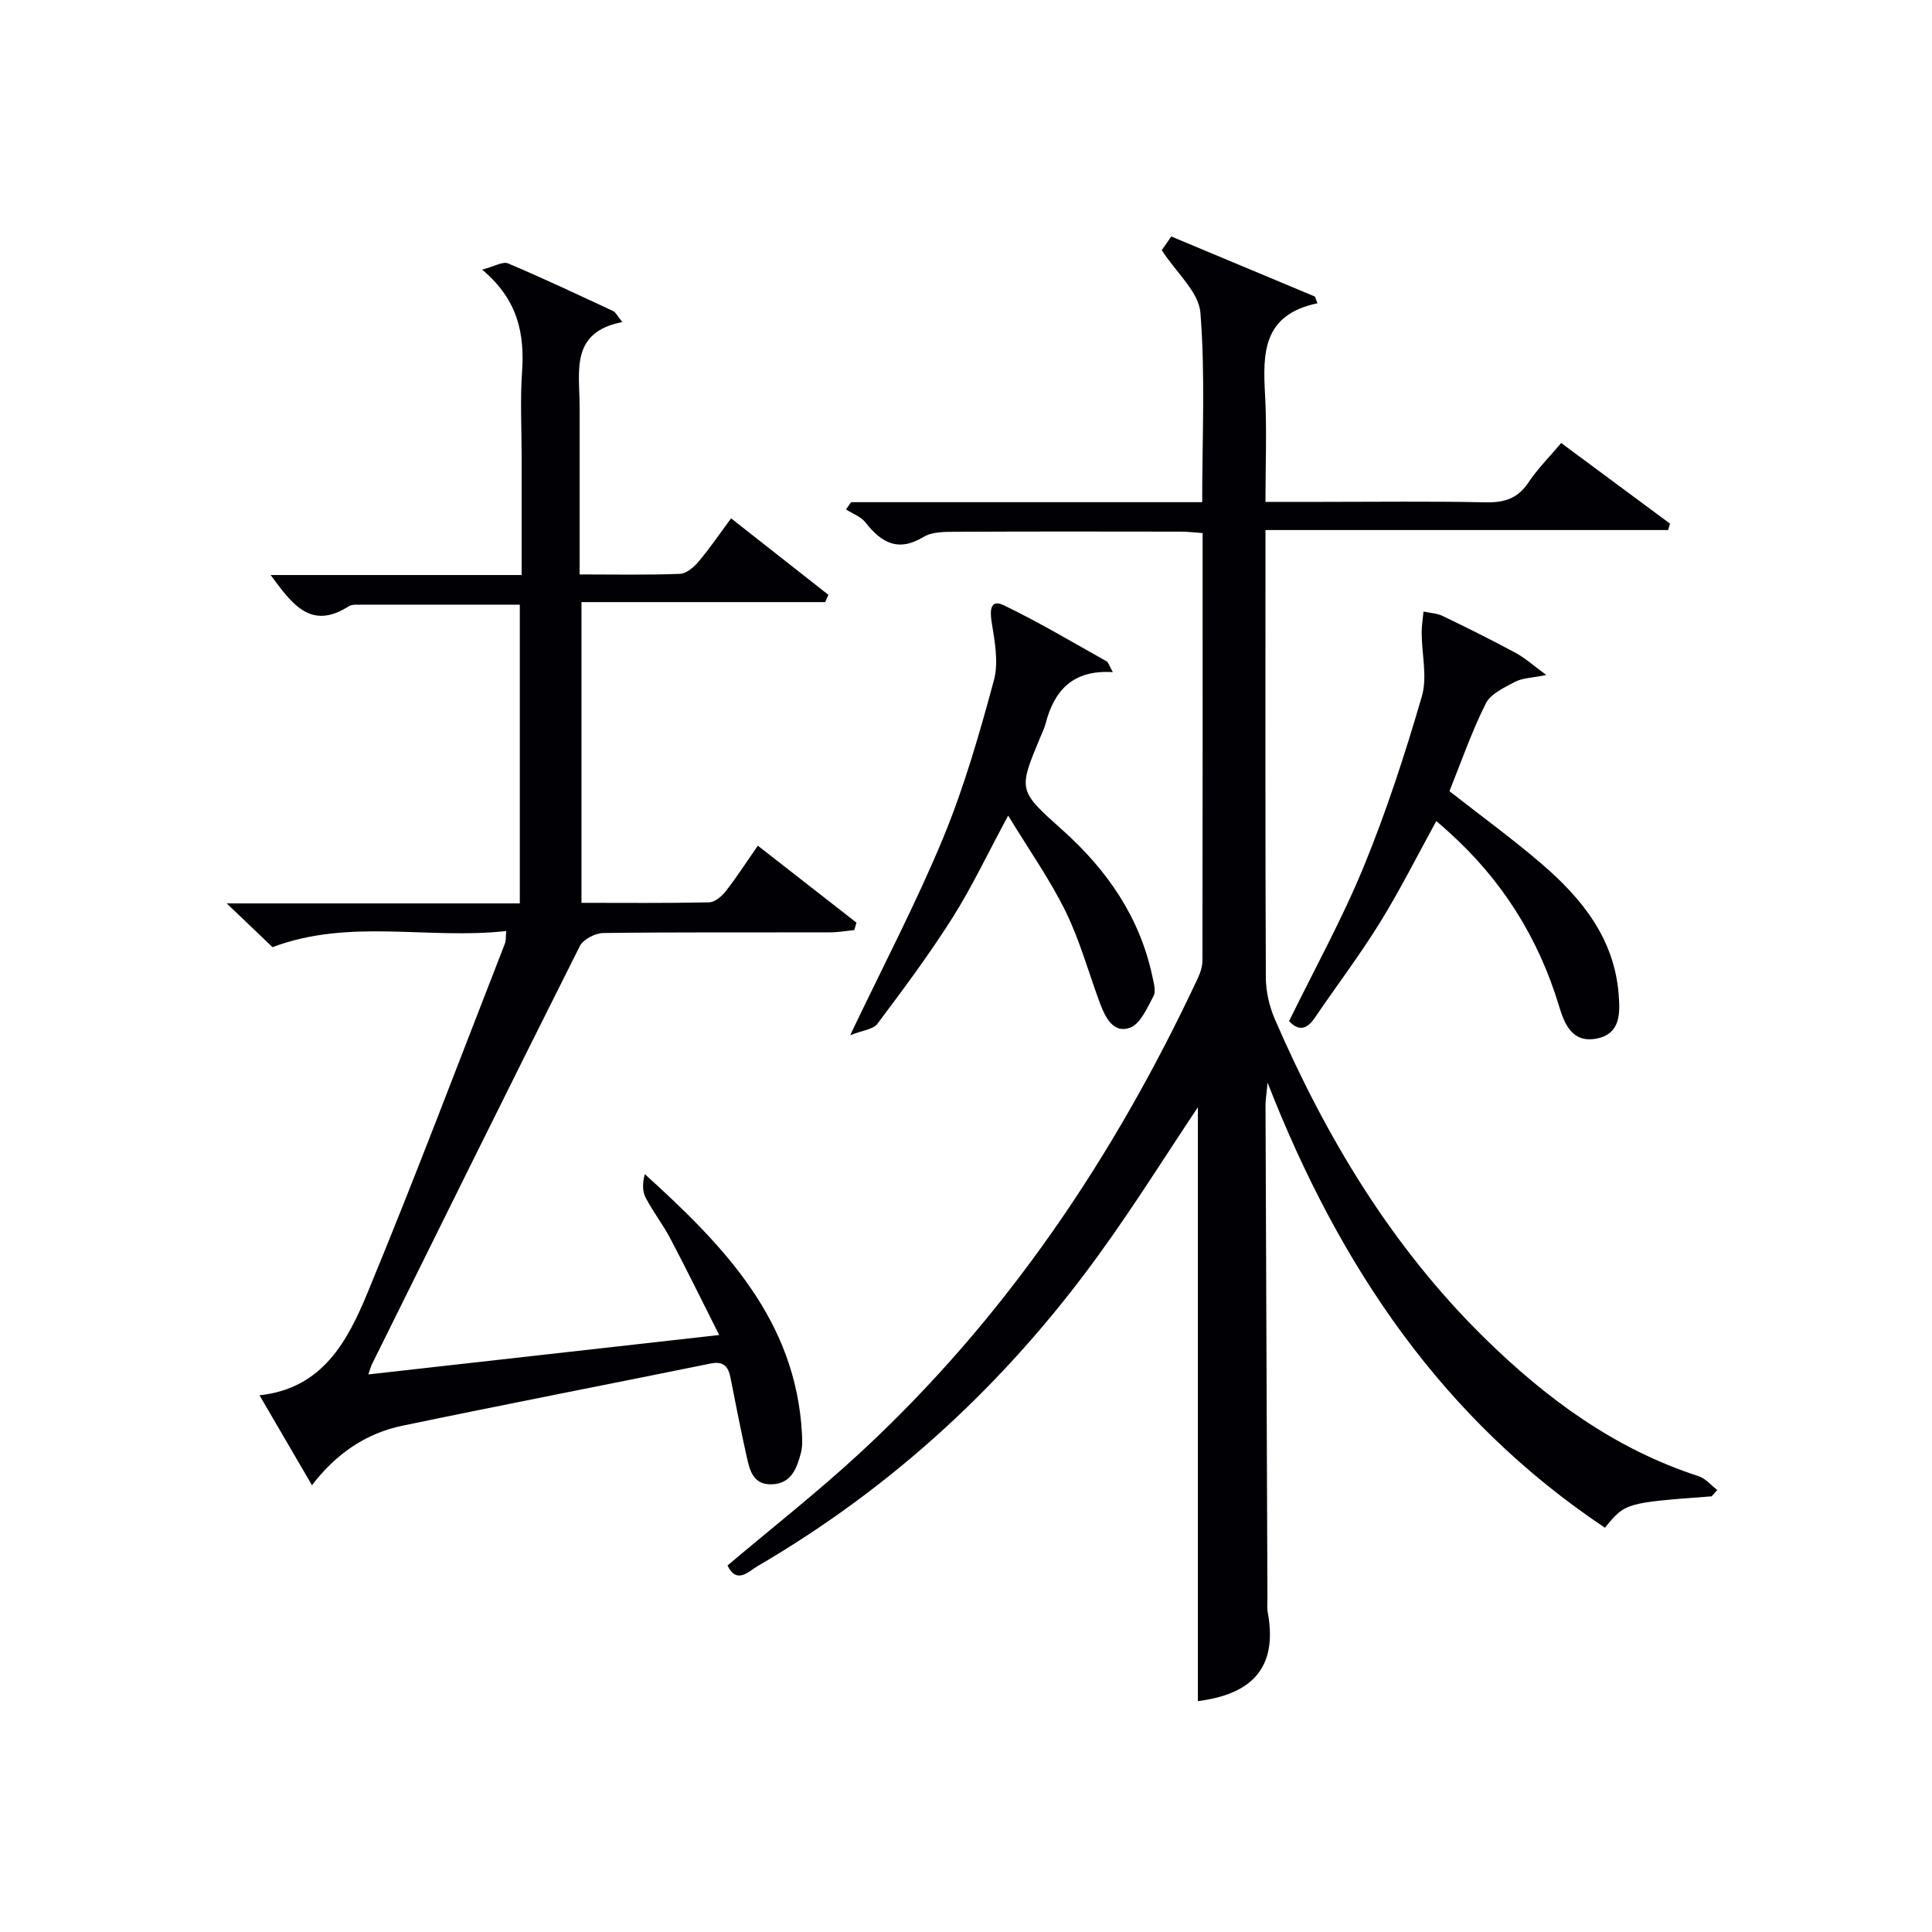 <svg enable-background="new 0 0 400 400" viewBox="0 0 400 400" xmlns="http://www.w3.org/2000/svg"><g fill="#010105"><path d="m354.38 309.8c-17.87 1.34-17.87 1.34-22.1 6.5-33.48-22.38-54.91-53.93-69.84-92.14-.22 2.41-.43 3.56-.43 4.71.12 33.99.26 67.99.4 101.98 0 1-.11 2.03.07 3 2.45 13.29-5.54 17.17-14.47 18.36 0-41.24 0-82.57 0-122.97-6.51 9.73-13.26 20.55-20.74 30.84-19.01 26.18-42.33 47.76-70.34 64.12-2.01 1.17-4.38 3.88-6.31-.08 9.25-7.82 18.67-15.21 27.43-23.31 30.13-27.84 52.59-61.22 69.91-98.21.55-1.16.99-2.51.99-3.78.06-29.32.04-58.65.04-88.45-1.6-.11-3.03-.3-4.45-.3-15.5-.02-31-.05-46.5.03-2.29.01-4.98-.05-6.8 1.05-5.29 3.21-8.74 1.23-12.05-2.98-.95-1.21-2.67-1.81-4.03-2.7.35-.5.7-1 1.04-1.5h72.7c0-13.39.66-26.38-.37-39.23-.34-4.31-4.99-8.28-8-12.94.3-.43 1.1-1.59 1.97-2.84 10.05 4.21 19.89 8.32 29.74 12.44.17.46.34.93.52 1.39-11.41 2.38-11.31 10.43-10.84 19.01.39 7.12.08 14.28.08 22.11h11.61c11.33 0 22.67-.15 34 .09 3.84.08 6.61-.77 8.82-4.08 1.91-2.87 4.4-5.35 6.8-8.2 7.68 5.69 15.1 11.19 22.52 16.69-.13.44-.25.89-.38 1.33-27.61 0-55.23 0-83.37 0v5.64c0 29-.05 58 .08 87 .01 2.88.71 5.95 1.85 8.6 10.61 24.47 24.15 47.07 43.31 65.92 12.82 12.61 27.05 23.1 44.44 28.73 1.44.47 2.58 1.88 3.86 2.86-.39.45-.78.88-1.16 1.31z"/><path d="m46.94 187.04h60.68c0-20.74 0-41.11 0-61.85-11.42 0-22.7 0-33.98.01-.49 0-1.06.07-1.45.33-7.86 5.04-11.74-.5-16.16-6.48h51.97c0-8.55 0-16.5 0-24.45 0-5.83-.32-11.69.08-17.49.54-7.87-.71-14.95-8.26-21.29 2.58-.67 4.29-1.74 5.35-1.29 7.34 3.1 14.56 6.51 21.79 9.88.51.24.81.94 1.88 2.27-10.8 2.09-8.85 10.13-8.84 17.32.01 11.46 0 22.92 0 34.93 7.22 0 14.01.14 20.77-.12 1.33-.05 2.89-1.38 3.86-2.53 2.33-2.76 4.37-5.77 6.73-8.96 7.01 5.51 13.58 10.67 20.15 15.83-.22.5-.45 1.01-.67 1.51-16.69 0-33.37 0-50.45 0v62.26c8.87 0 17.65.09 26.43-.1 1.18-.03 2.61-1.24 3.43-2.29 2.23-2.85 4.2-5.92 6.65-9.44 7 5.46 13.71 10.7 20.42 15.93-.15.51-.3 1.03-.45 1.54-1.65.17-3.3.47-4.96.47-15.66.04-31.33-.06-46.99.14-1.68.02-4.17 1.31-4.88 2.72-14.48 28.82-28.76 57.75-43.08 86.66-.2.41-.31.87-.7 2.01 24.09-2.71 47.72-5.36 72.64-8.16-3.57-7.09-6.74-13.57-10.1-19.95-1.55-2.94-3.62-5.59-5.15-8.54-.69-1.32-.62-3.04-.15-4.82 16.32 14.79 31.29 30.17 32.54 53.79.07 1.32.11 2.72-.23 3.97-.84 3.11-1.93 6.26-5.9 6.46-4.1.2-4.72-3.06-5.37-5.98-1.2-5.34-2.23-10.72-3.3-16.09-.45-2.29-1.4-3.48-4.08-2.94-21.28 4.33-42.6 8.45-63.85 12.88-7.56 1.57-13.73 5.79-18.72 12.32-3.67-6.29-7.08-12.13-10.86-18.62 13.11-1.4 18.26-11.31 22.39-21.29 9.89-23.92 19.02-48.15 28.43-72.27.22-.58.14-1.27.26-2.56-16.15 1.81-32.42-2.68-48.39 3.34-2.59-2.47-5.46-5.21-9.48-9.06z"/><path d="m297.37 169.99c-3.93 7.14-7.48 14.25-11.64 20.98-4.19 6.77-9.02 13.14-13.5 19.73-1.69 2.5-3.38 2.81-5.34.71 5.27-10.77 10.99-21.11 15.45-31.97 4.71-11.48 8.57-23.35 12.04-35.27 1.17-4.02-.02-8.72-.04-13.11-.01-1.48.25-2.96.38-4.44 1.34.29 2.79.34 3.99.92 5.09 2.45 10.15 4.97 15.12 7.65 1.94 1.05 3.61 2.58 6.31 4.56-3.03.62-4.96.62-6.48 1.42-2.23 1.18-5.05 2.48-6.06 4.51-2.94 5.89-5.11 12.17-7.51 18.12 6.53 5.12 12.98 9.81 19.02 14.99 8.36 7.17 15.13 15.5 16.02 27.12.29 3.84.43 8.19-4.64 9.13-4.98.92-6.58-3.01-7.71-6.75-4.28-14.21-11.91-26.25-22.95-36.14-.74-.69-1.49-1.32-2.46-2.16z"/><path d="m230.4 139.16c-8.28-.53-12.15 3.8-13.92 10.66-.25.95-.69 1.86-1.08 2.78-4.61 11.04-4.62 11.04 4.58 19.26 9.26 8.29 16.06 18.09 18.64 30.46.27 1.28.74 2.91.21 3.89-1.31 2.43-2.69 5.75-4.86 6.56-3.4 1.28-5.12-2.08-6.21-5-2.37-6.36-4.16-12.99-7.13-19.05-3.25-6.63-7.57-12.74-11.9-19.86-4.25 7.87-7.49 14.77-11.54 21.17-4.78 7.56-10.15 14.76-15.53 21.93-.88 1.18-3.1 1.36-5.64 2.37 6.94-14.57 13.72-27.47 19.26-40.87 4.35-10.53 7.52-21.6 10.5-32.62 1.01-3.74.15-8.13-.48-12.12-.4-2.56-.15-4.68 2.49-3.42 7.29 3.5 14.26 7.67 21.34 11.63.36.21.48.82 1.27 2.23z"/></g></svg>